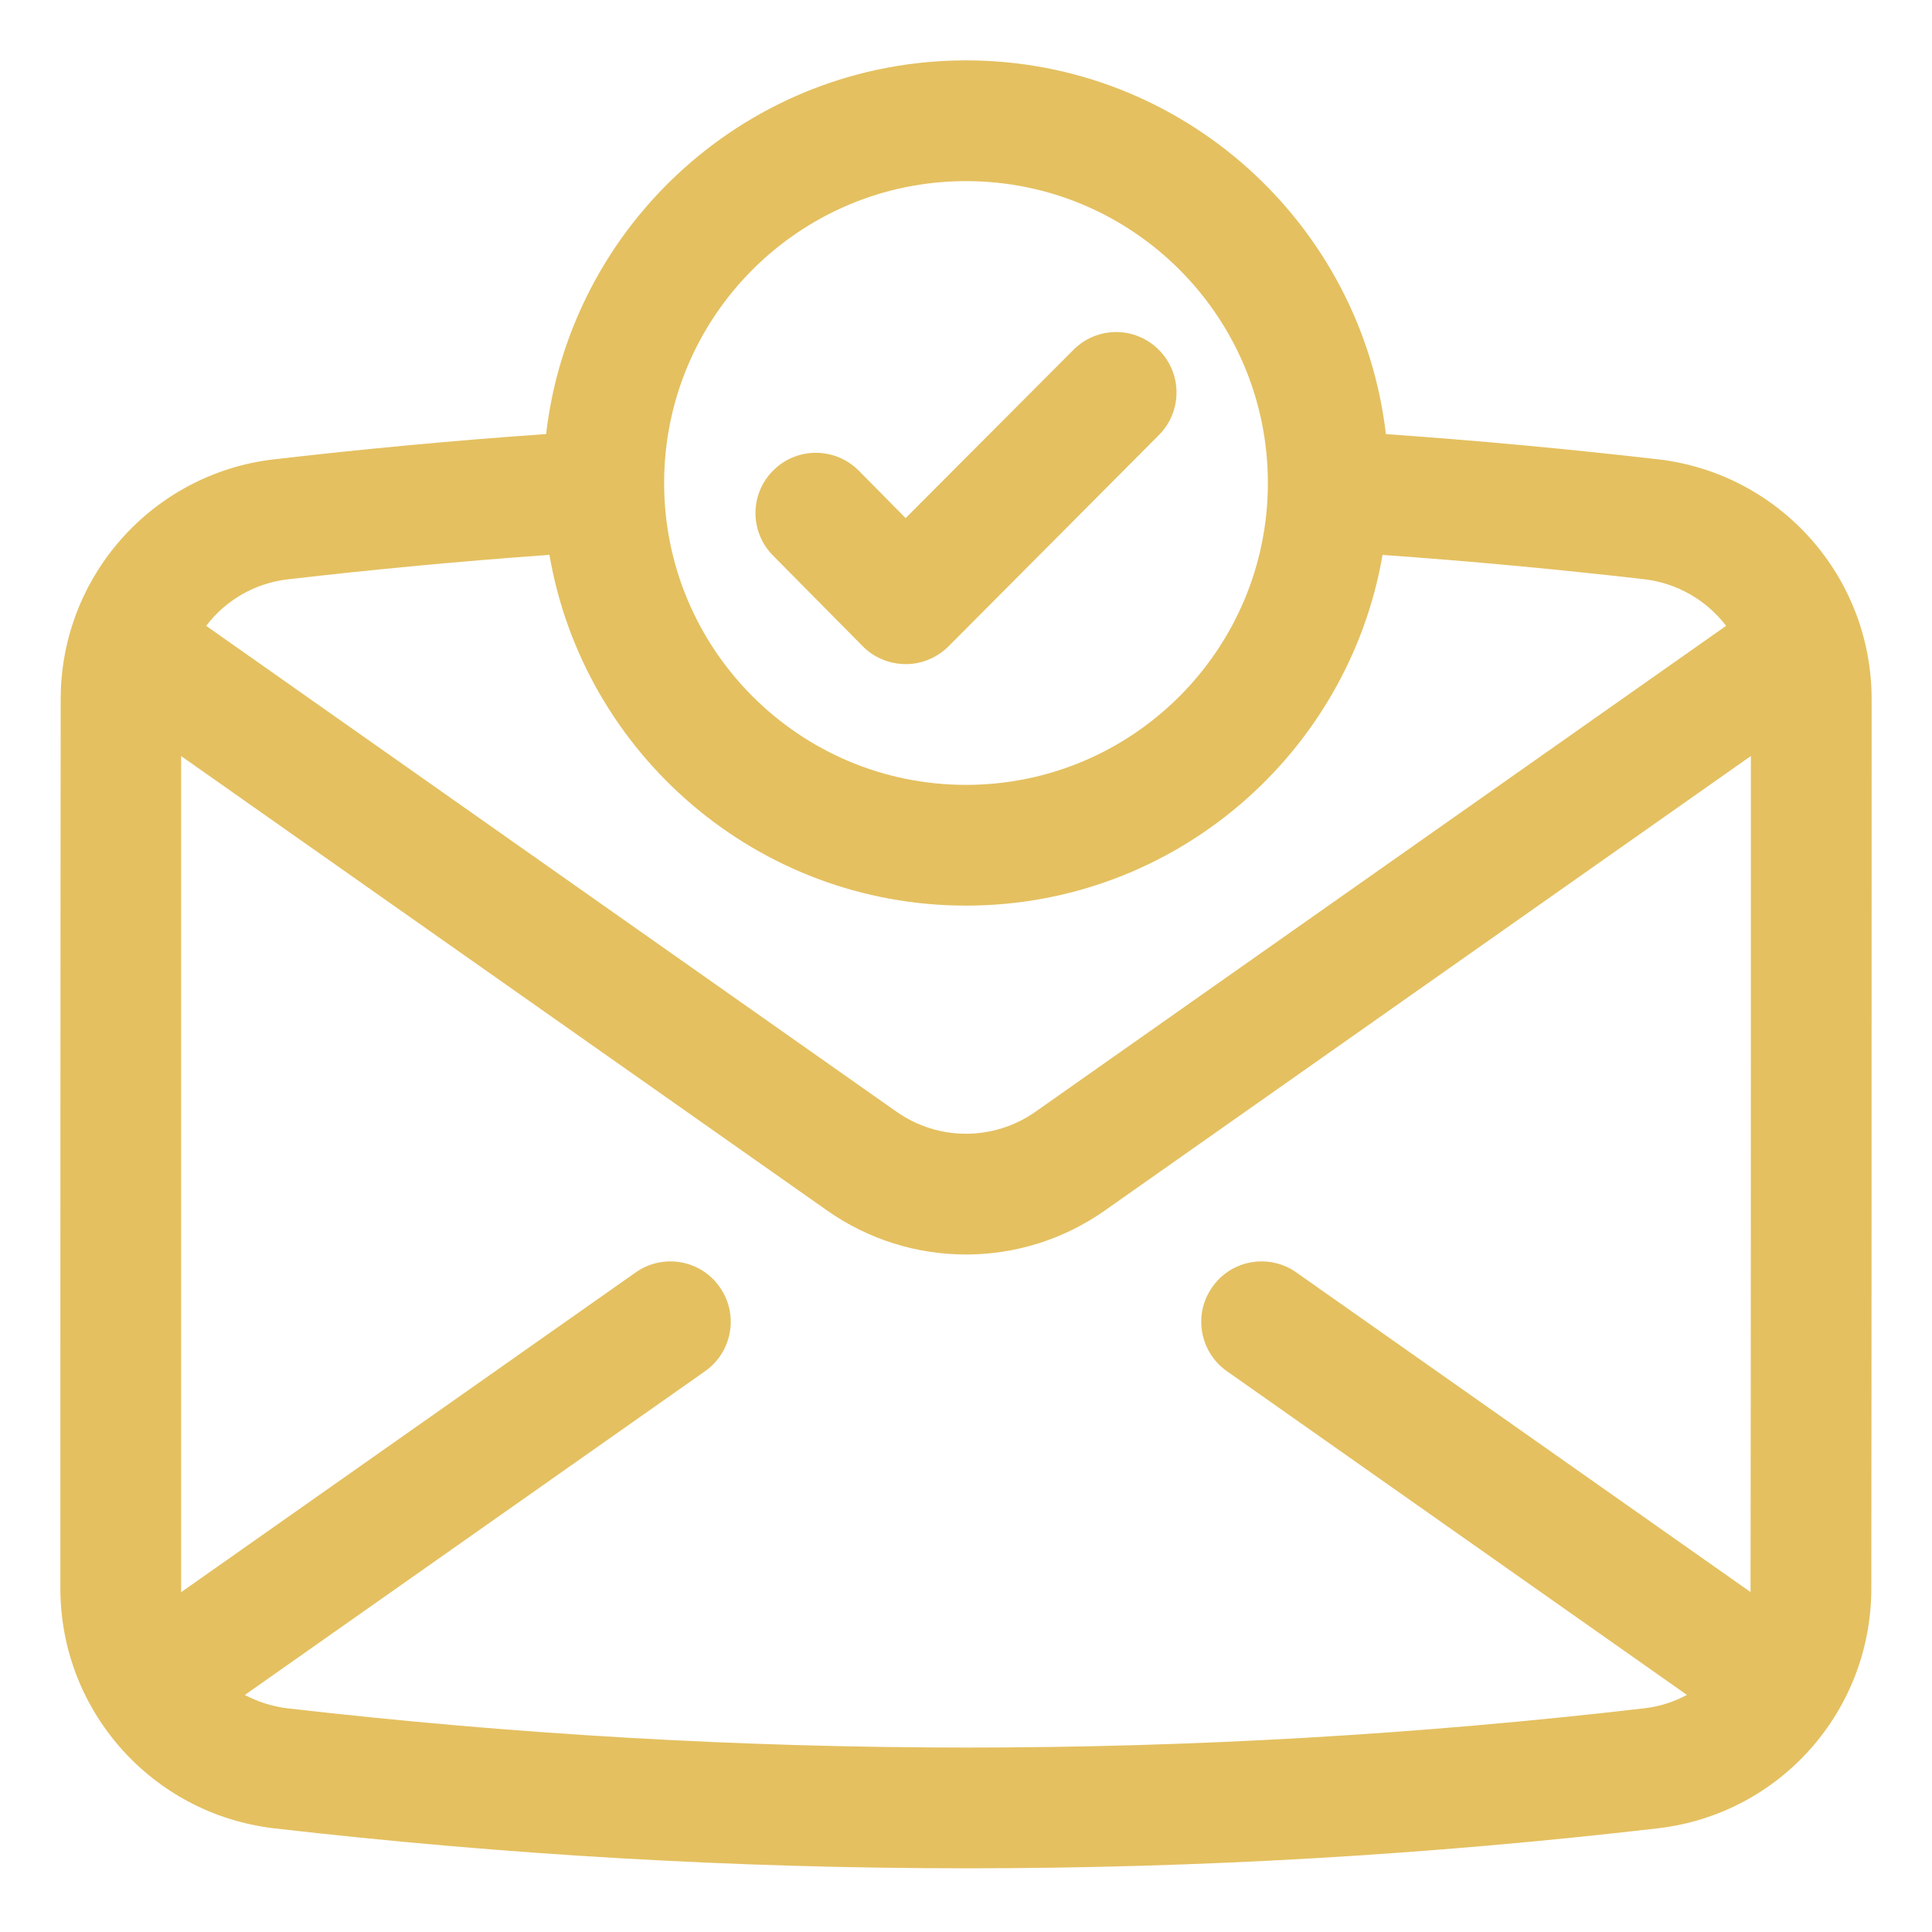 <svg width="36" height="36" viewBox="0 0 36 36" fill="none" xmlns="http://www.w3.org/2000/svg">
<path fill-rule="evenodd" clip-rule="evenodd" d="M10.176 8.088C10.631 4.17 13.961 1.125 18 1.125C22.039 1.125 25.369 4.171 25.824 8.089C27.517 8.208 29.216 8.365 30.904 8.56C30.909 8.56 30.909 8.56 30.909 8.56C33.176 8.832 34.875 10.751 34.875 13.028C34.875 17.339 34.875 25.292 34.869 29.601C34.869 31.875 33.176 33.792 30.915 34.065C30.915 34.066 30.909 34.066 30.909 34.066C22.337 35.062 13.736 35.062 5.096 34.067C5.091 34.067 5.091 34.066 5.091 34.066C2.829 33.794 1.125 31.876 1.125 29.598C1.125 25.287 1.125 17.335 1.131 13.026C1.131 10.751 2.829 8.834 5.085 8.561C5.091 8.561 5.091 8.561 5.091 8.561C6.789 8.364 8.482 8.206 10.176 8.088ZM32.625 14.087L20.587 22.556C19.035 23.649 16.965 23.649 15.412 22.556L3.375 14.088V29.598V29.668L11.846 23.709C12.352 23.352 13.056 23.474 13.41 23.982C13.77 24.489 13.646 25.192 13.14 25.549L4.562 31.583C4.804 31.711 5.074 31.798 5.355 31.832C13.821 32.807 22.253 32.807 30.645 31.831C30.932 31.797 31.196 31.71 31.433 31.582L22.86 25.549C22.354 25.192 22.23 24.489 22.59 23.982C22.944 23.474 23.648 23.352 24.154 23.709L32.619 29.666C32.619 29.644 32.619 29.622 32.619 29.601C32.619 29.6 32.619 29.6 32.619 29.6C32.625 25.623 32.625 18.543 32.625 14.087ZM10.238 10.339C8.612 10.455 6.986 10.607 5.355 10.796C4.731 10.871 4.196 11.195 3.842 11.662L16.706 20.716C17.483 21.262 18.517 21.262 19.294 20.716L32.164 11.661C31.804 11.194 31.269 10.87 30.645 10.794C29.019 10.607 27.394 10.456 25.762 10.34C25.121 14.049 21.887 16.875 18 16.875C14.113 16.875 10.873 14.048 10.238 10.339ZM18 3.375C21.105 3.375 23.625 5.896 23.625 9C23.625 12.104 21.105 14.625 18 14.625C14.895 14.625 12.375 12.104 12.375 9C12.375 5.896 14.895 3.375 18 3.375ZM14.406 10.354L16.076 12.042C16.284 12.255 16.577 12.374 16.875 12.375C17.173 12.376 17.46 12.256 17.674 12.044L21.594 8.107C22.033 7.667 22.033 6.954 21.589 6.515C21.15 6.077 20.441 6.078 20.003 6.518L16.875 9.654L16.003 8.771C15.564 8.329 14.85 8.326 14.411 8.764C13.967 9.201 13.967 9.914 14.406 10.354Z" fill="#E4C060"/>
</svg>

